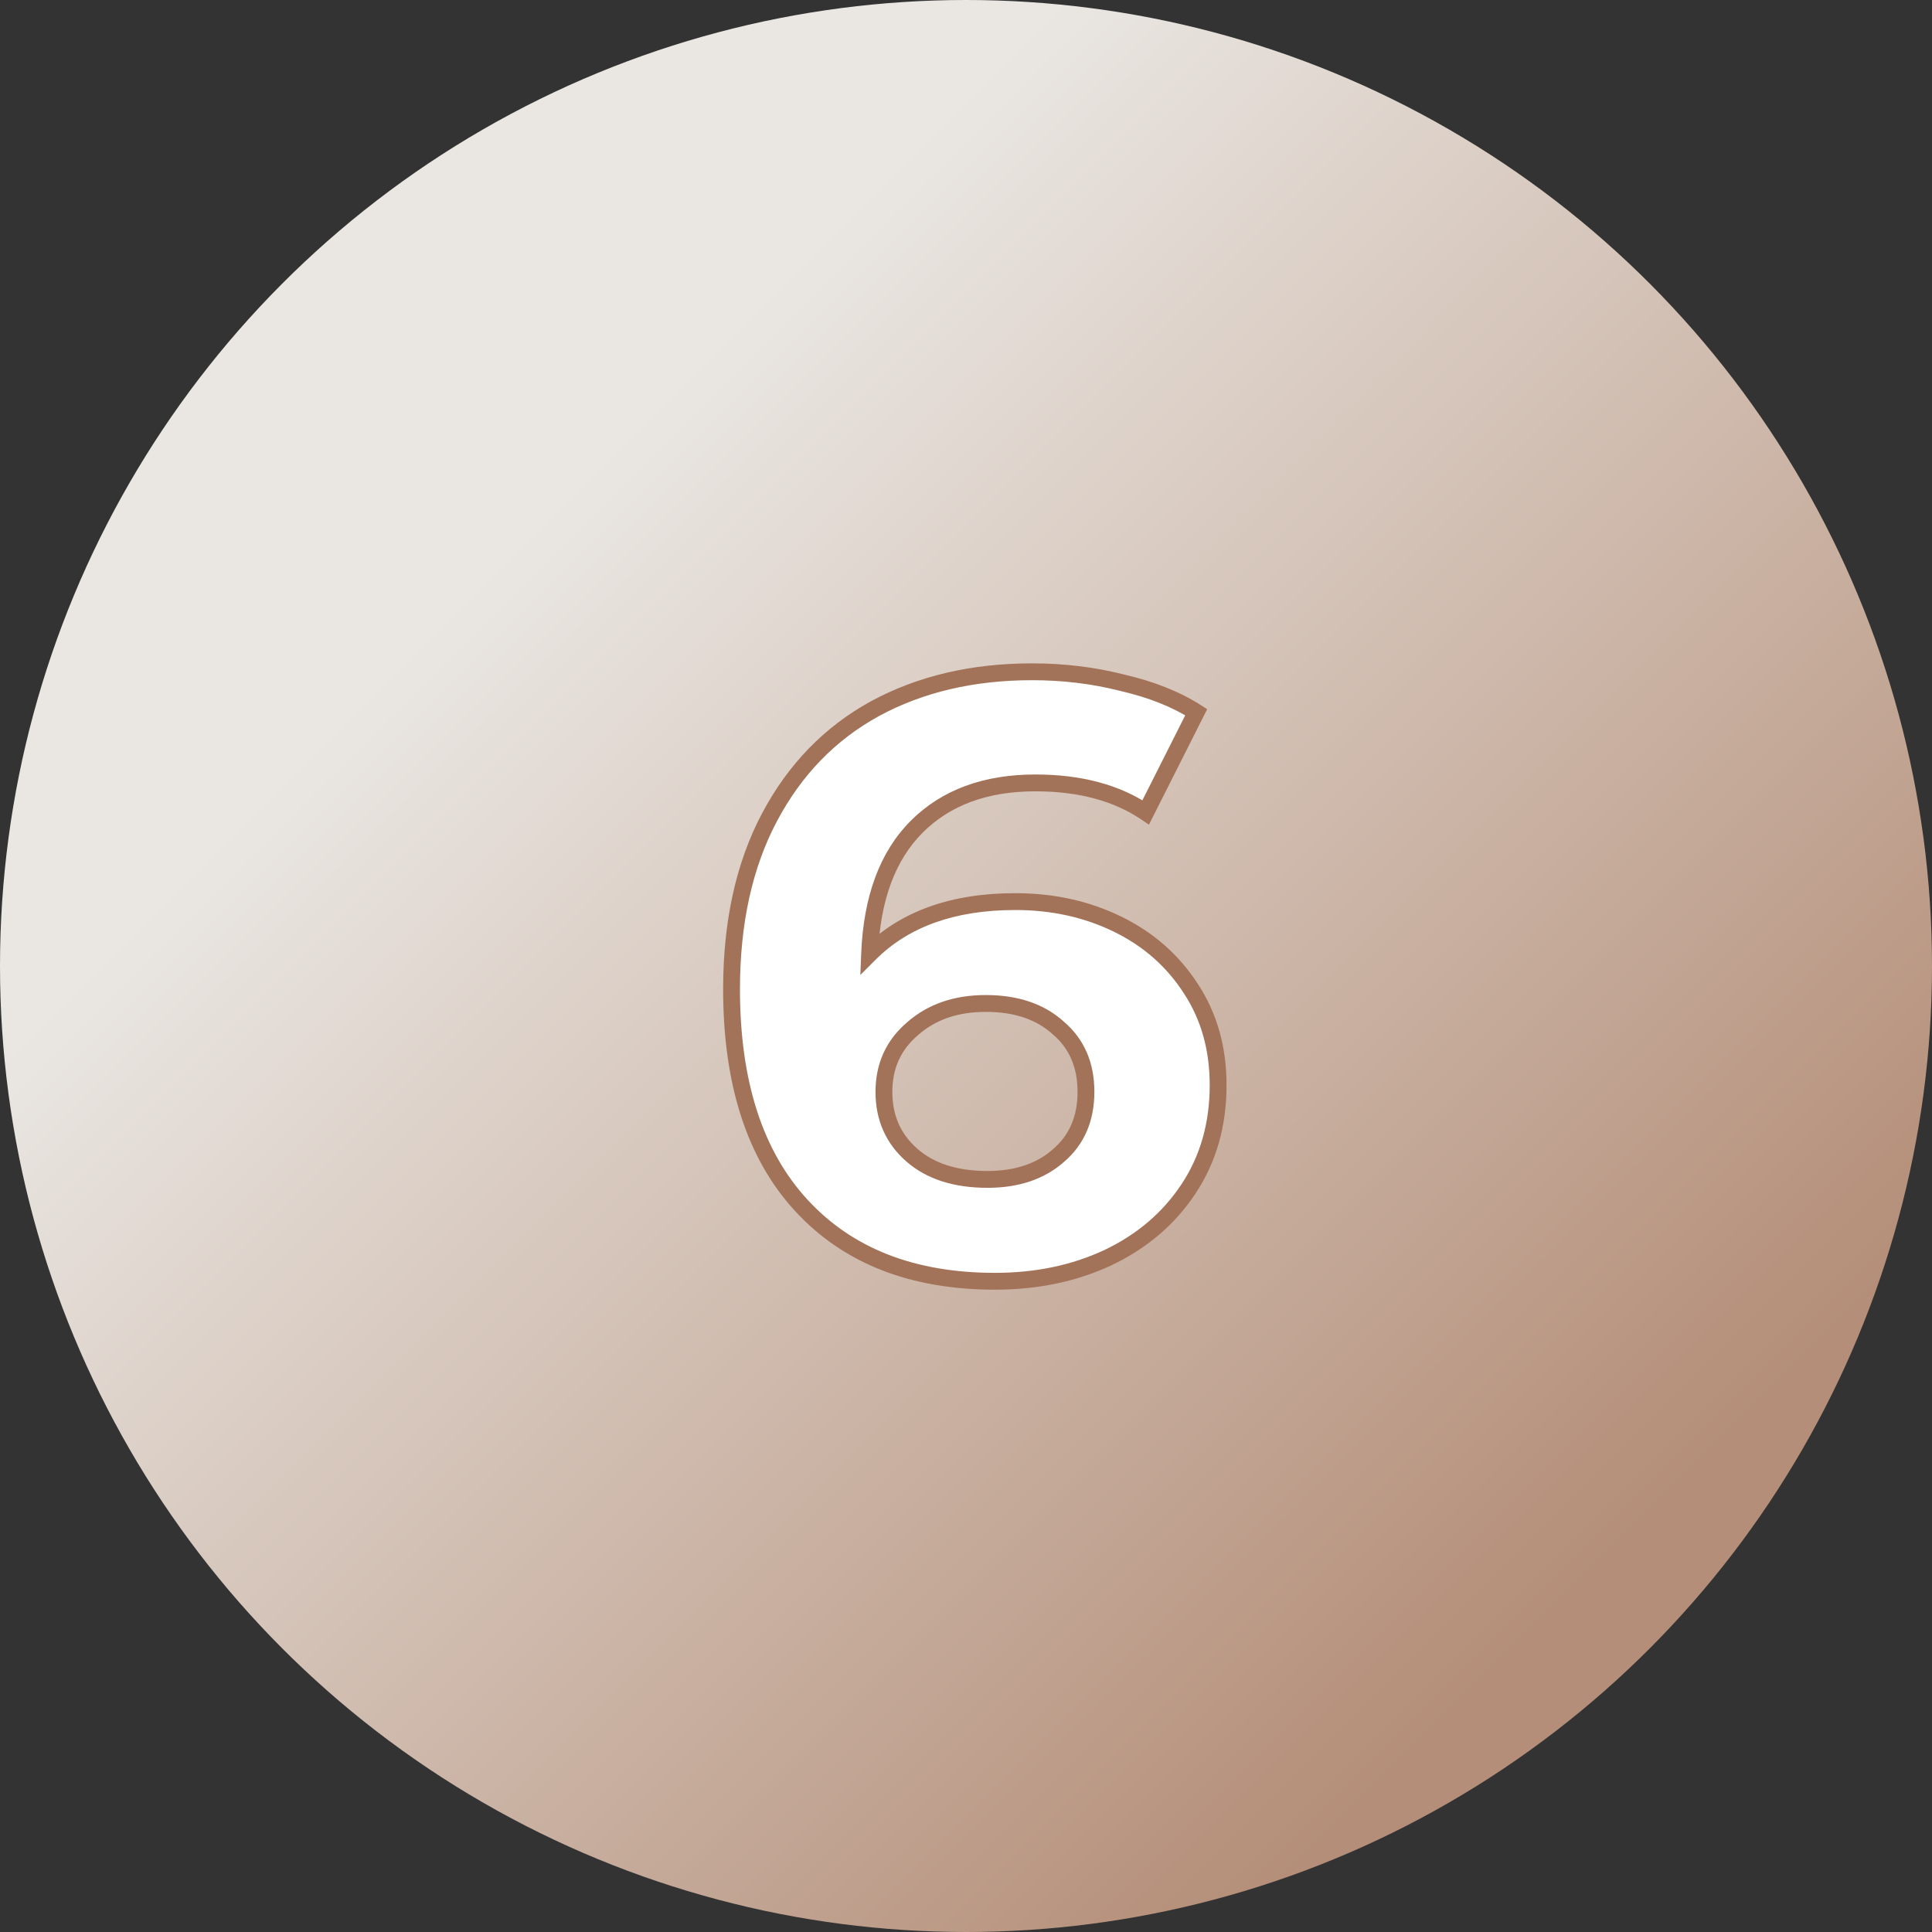 <?xml version="1.0" encoding="UTF-8"?> <svg xmlns="http://www.w3.org/2000/svg" width="459" height="459" viewBox="0 0 459 459" fill="none"><rect x="0" y="0" width="459" height="459" fill="#333333" stroke="none"/> <circle cx="229.5" cy="229.5" r="229.5" fill="url(#paint0_linear_59_24)"></circle> <path d="M241.2 214.2C250.133 214.2 258.267 216 265.6 219.6C272.933 223.2 278.733 228.333 283 235C287.267 241.533 289.4 249.133 289.4 257.8C289.4 267.133 287.067 275.333 282.4 282.4C277.733 289.467 271.333 294.933 263.2 298.8C255.2 302.533 246.267 304.4 236.4 304.4C216.8 304.4 201.467 298.4 190.4 286.4C179.333 274.4 173.8 257.267 173.8 235C173.8 219.133 176.8 205.533 182.8 194.2C188.8 182.867 197.133 174.267 207.8 168.4C218.6 162.533 231.067 159.6 245.2 159.6C252.667 159.6 259.8 160.467 266.6 162.2C273.533 163.8 279.4 166.133 284.2 169.2L272.2 193C265.267 188.333 256.533 186 246 186C234.133 186 224.733 189.467 217.8 196.4C210.867 203.333 207.133 213.4 206.6 226.6C214.867 218.333 226.4 214.2 241.2 214.2ZM234.6 280.2C241.533 280.2 247.133 278.333 251.4 274.6C255.8 270.867 258 265.8 258 259.4C258 253 255.8 247.933 251.4 244.2C247.133 240.333 241.4 238.4 234.2 238.4C227.133 238.4 221.333 240.4 216.8 244.4C212.267 248.267 210 253.267 210 259.4C210 265.533 212.2 270.533 216.6 274.4C221 278.267 227 280.2 234.6 280.2Z" fill="white"></path> <path d="M265.6 219.6L266.481 217.805L266.481 217.805L265.6 219.6ZM283 235L281.315 236.078L281.32 236.086L281.325 236.094L283 235ZM282.4 282.4L280.731 281.298L280.731 281.298L282.4 282.4ZM263.2 298.8L264.046 300.612L264.052 300.609L264.059 300.606L263.2 298.8ZM190.4 286.4L188.93 287.756L188.93 287.756L190.4 286.4ZM182.8 194.2L181.032 193.264L181.032 193.264L182.8 194.2ZM207.8 168.4L206.845 166.643L206.836 166.648L207.8 168.4ZM266.6 162.2L266.106 164.138L266.128 164.144L266.15 164.149L266.6 162.2ZM284.2 169.2L285.986 170.1L286.799 168.487L285.277 167.515L284.2 169.2ZM272.2 193L271.083 194.659L272.965 195.926L273.986 193.9L272.2 193ZM217.8 196.4L219.214 197.814L219.214 197.814L217.8 196.4ZM206.6 226.6L204.602 226.519L204.395 231.633L208.014 228.014L206.6 226.6ZM251.4 274.6L250.106 273.075L250.094 273.085L250.083 273.095L251.4 274.6ZM251.4 244.2L250.057 245.682L250.081 245.704L250.106 245.725L251.4 244.2ZM216.8 244.4L218.098 245.922L218.111 245.911L218.123 245.9L216.8 244.4ZM216.6 274.4L217.92 272.898L217.92 272.898L216.6 274.4ZM241.2 216.2C249.857 216.2 257.685 217.942 264.719 221.395L266.481 217.805C258.849 214.058 250.41 212.2 241.2 212.2V216.2ZM264.719 221.395C271.735 224.84 277.252 229.73 281.315 236.078L284.685 233.922C280.214 226.937 274.132 221.56 266.481 217.805L264.719 221.395ZM281.325 236.094C285.357 242.266 287.4 249.477 287.4 257.8H291.4C291.4 248.789 289.177 240.8 284.675 233.906L281.325 236.094ZM287.4 257.8C287.4 266.783 285.16 274.591 280.731 281.298L284.069 283.502C288.973 276.075 291.4 267.484 291.4 257.8H287.4ZM280.731 281.298C276.278 288.041 270.167 293.273 262.341 296.994L264.059 300.606C272.5 296.593 279.189 290.892 284.069 283.502L280.731 281.298ZM262.354 296.988C254.649 300.584 246.009 302.4 236.4 302.4V306.4C246.524 306.4 255.751 304.483 264.046 300.612L262.354 296.988ZM236.4 302.4C217.237 302.4 202.483 296.552 191.87 285.044L188.93 287.756C200.45 300.248 216.363 306.4 236.4 306.4V302.4ZM191.87 285.044C181.252 273.53 175.8 256.949 175.8 235H171.8C171.8 257.584 177.415 275.27 188.93 287.756L191.87 285.044ZM175.8 235C175.8 219.383 178.752 206.12 184.568 195.136L181.032 193.264C174.848 204.946 171.8 218.883 171.8 235H175.8ZM184.568 195.136C190.395 184.128 198.458 175.821 208.764 170.152L206.836 166.648C195.809 172.713 187.205 181.605 181.032 193.264L184.568 195.136ZM208.755 170.157C219.22 164.472 231.35 161.6 245.2 161.6V157.6C230.784 157.6 217.98 160.594 206.845 166.643L208.755 170.157ZM245.2 161.6C252.511 161.6 259.477 162.448 266.106 164.138L267.094 160.262C260.123 158.485 252.823 157.6 245.2 157.6V161.6ZM266.15 164.149C272.914 165.71 278.557 167.968 283.123 170.885L285.277 167.515C280.243 164.299 274.152 161.89 267.05 160.251L266.15 164.149ZM282.414 168.3L270.414 192.1L273.986 193.9L285.986 170.1L282.414 168.3ZM273.317 191.341C265.977 186.4 256.828 184 246 184V188C256.239 188 264.557 190.266 271.083 194.659L273.317 191.341ZM246 184C233.722 184 223.771 187.601 216.386 194.986L219.214 197.814C225.696 191.332 234.545 188 246 188V184ZM216.386 194.986C208.989 202.383 205.148 212.994 204.602 226.519L208.598 226.681C209.119 213.806 212.744 204.284 219.214 197.814L216.386 194.986ZM208.014 228.014C215.813 220.216 226.782 216.2 241.2 216.2V212.2C226.018 212.2 213.921 216.451 205.186 225.186L208.014 228.014ZM234.6 282.2C241.905 282.2 248.009 280.225 252.717 276.105L250.083 273.095C246.258 276.442 241.162 278.2 234.6 278.2V282.2ZM252.694 276.125C257.594 271.967 260 266.315 260 259.4H256C256 265.285 254.006 269.766 250.106 273.075L252.694 276.125ZM260 259.4C260 252.485 257.594 246.833 252.694 242.675L250.106 245.725C254.006 249.034 256 253.515 256 259.4H260ZM252.743 242.718C248.023 238.44 241.767 236.4 234.2 236.4V240.4C241.033 240.4 246.244 242.226 250.057 245.682L252.743 242.718ZM234.2 236.4C226.733 236.4 220.436 238.525 215.477 242.9L218.123 245.9C222.231 242.275 227.533 240.4 234.2 240.4V236.4ZM215.502 242.878C210.508 247.138 208 252.701 208 259.4H212C212 253.832 214.025 249.396 218.098 245.922L215.502 242.878ZM208 259.4C208 266.078 210.425 271.636 215.28 275.902L217.92 272.898C213.975 269.431 212 264.989 212 259.4H208ZM215.28 275.902C220.142 280.176 226.662 282.2 234.6 282.2V278.2C227.338 278.2 221.858 276.358 217.92 272.898L215.28 275.902Z" fill="#A37359"></path> <defs> <linearGradient id="paint0_linear_59_24" x1="106.5" y1="143" x2="358" y2="394.5" gradientUnits="userSpaceOnUse"> <stop stop-color="#EAE7E3"></stop> <stop offset="1" stop-color="#B48E78"></stop> </linearGradient> </defs> </svg> 